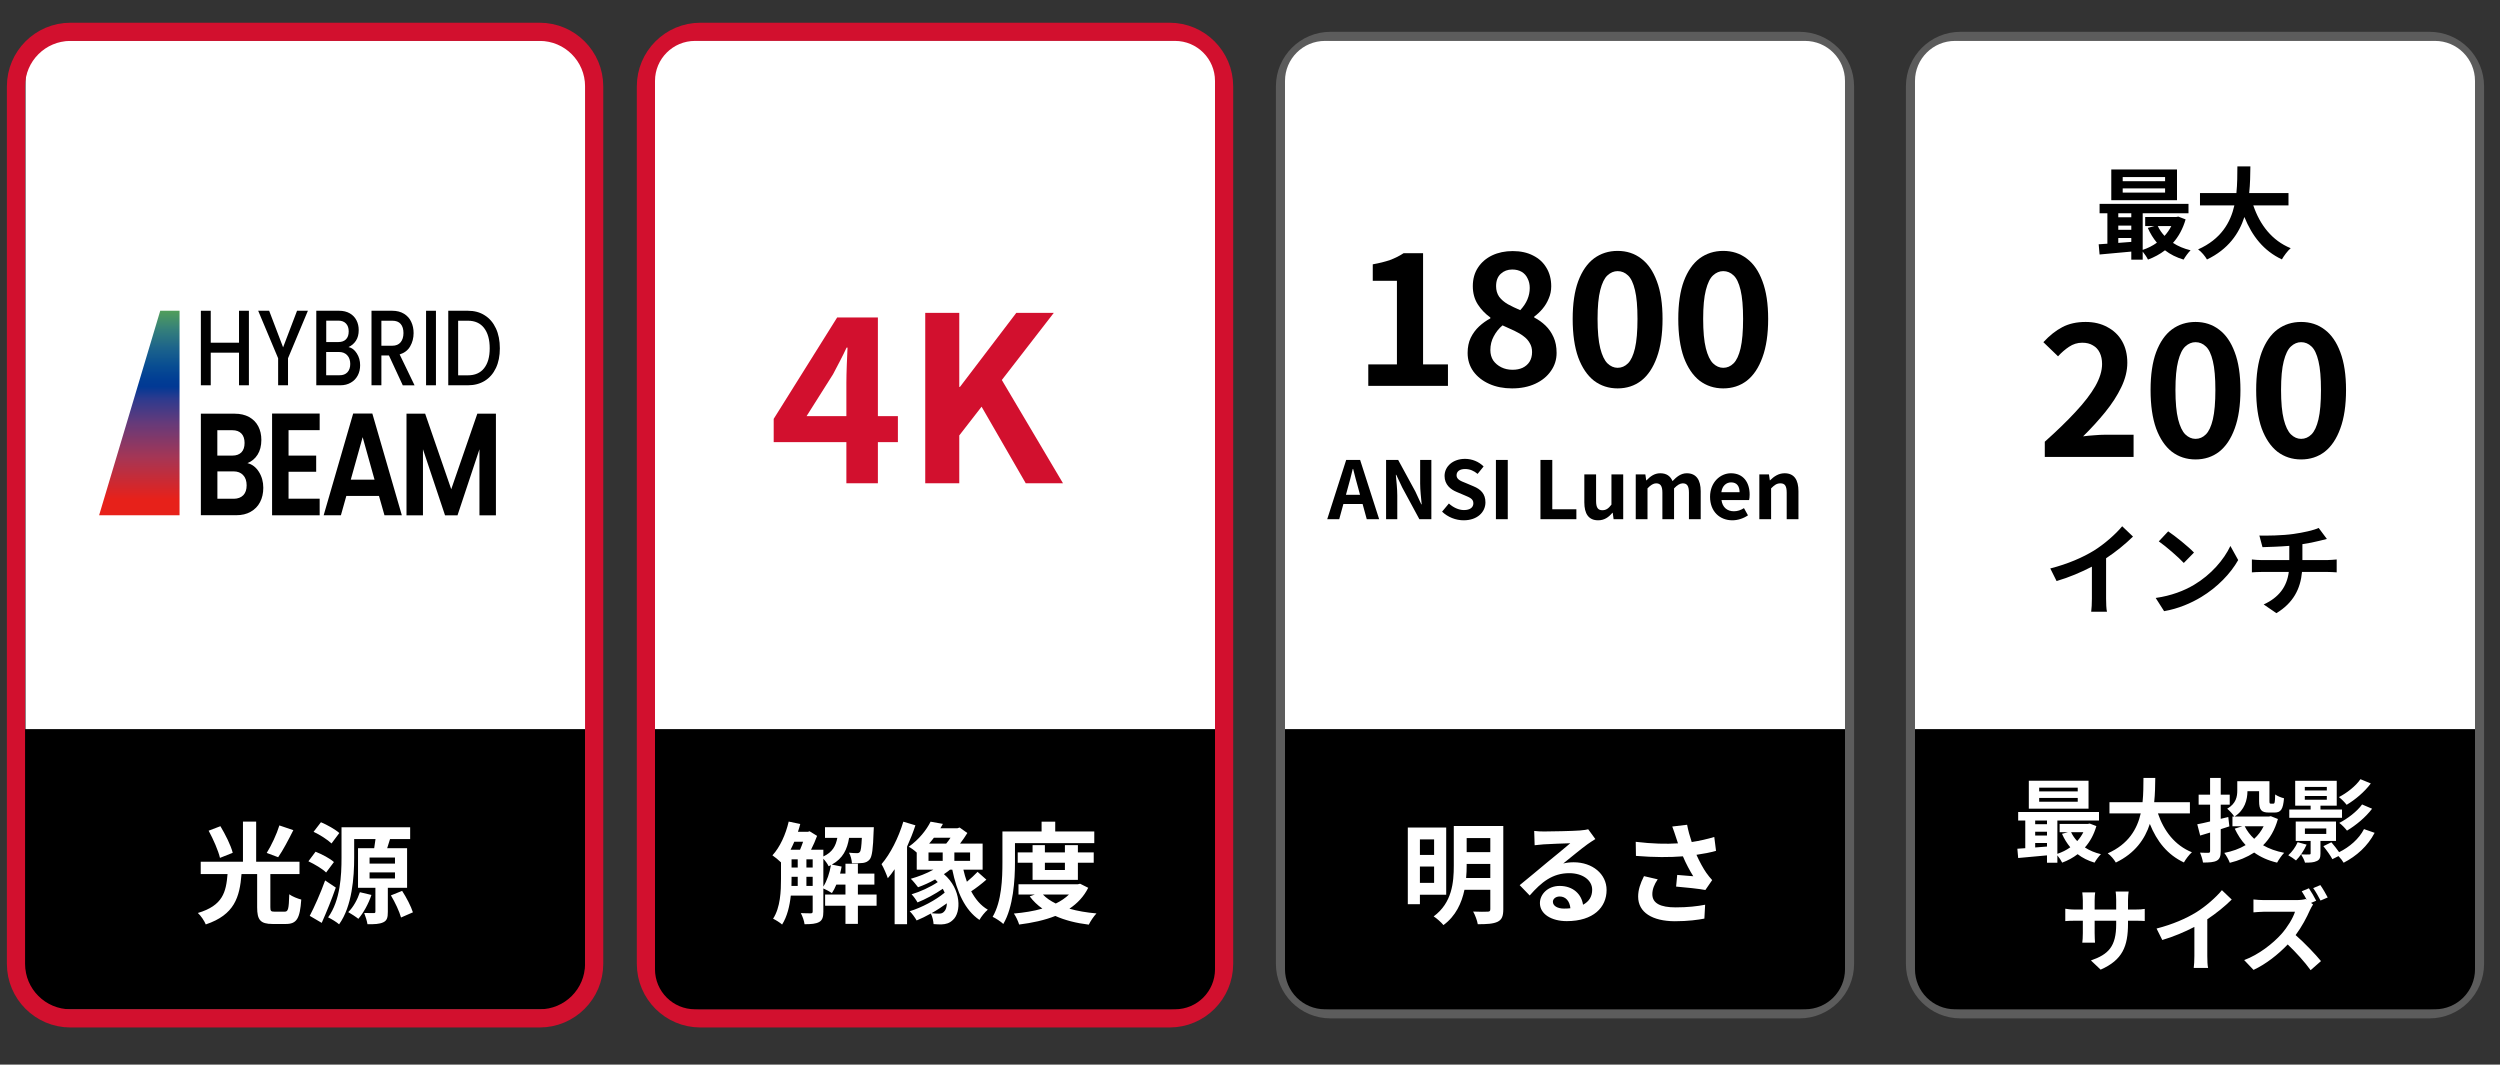 <svg xmlns="http://www.w3.org/2000/svg" fill="none" viewBox="0 0 1564 666" height="666" width="1564">
<rect x="0" y="0" width="1564" height="666" fill="#333333" stroke="none"/>
<g clip-path="url(#clip0_914_726)">
<path stroke-width="5.687" stroke-opacity="0.2" stroke="white" d="M337.54 22.749H44.076C26.801 22.749 12.796 36.754 12.796 54.029V602.976C12.796 620.251 26.801 634.256 44.076 634.256H337.54C354.815 634.256 368.82 620.251 368.82 602.976V54.029C368.82 36.754 354.815 22.749 337.54 22.749Z"></path>
<path fill="white" d="M16 50.617C16 36.796 27.204 25.593 41.024 25.593H341.312C355.133 25.593 366.336 36.796 366.336 50.617V456.244H16V50.617Z"></path>
<path fill="url(#paint0_linear_914_726)" d="M112.327 194.411V322.362H62L100.25 194.411H112.327Z"></path>
<path fill="black" d="M155.711 194.411V241.031H149.531V220.629H131.84V241.031H125.66V194.411H131.84V214.397H149.531V194.411H155.711Z"></path>
<path fill="black" d="M192.619 194.411L180.179 224.137V241.031H173.999V224.137L161.518 194.411H168.385L177.109 217.305L185.834 194.411H192.619Z"></path>
<path fill="black" d="M223.197 221.044C224.61 223.214 225.297 225.706 225.297 228.476C225.297 230.83 224.812 232.999 223.803 234.892C222.793 236.784 221.379 238.308 219.481 239.369C217.623 240.477 215.442 241.031 212.938 241.031H197.872V194.411H212.21C214.755 194.411 216.977 194.965 218.835 196.026C220.693 197.088 222.066 198.565 222.995 200.365C223.924 202.166 224.409 204.196 224.409 206.458C224.409 209.135 223.843 211.397 222.672 213.151C221.5 214.951 219.966 216.244 218.027 217.121C220.087 217.536 221.783 218.829 223.197 221.044ZM204.092 213.982H211.726C213.745 213.982 215.321 213.428 216.452 212.274C217.582 211.12 218.148 209.505 218.148 207.335C218.148 205.212 217.582 203.596 216.452 202.396C215.321 201.196 213.745 200.596 211.726 200.596H204.092V213.982ZM217.34 232.907C218.511 231.661 219.117 229.907 219.117 227.691C219.117 225.429 218.471 223.583 217.219 222.244C215.967 220.906 214.27 220.213 212.17 220.213H204.052V234.753H212.372C214.513 234.799 216.169 234.153 217.34 232.907Z"></path>
<path fill="black" d="M251.963 241.031L243.319 222.383H238.593V241.031H232.414V194.411H245.419C248.287 194.411 250.751 195.057 252.771 196.303C254.79 197.55 256.285 199.211 257.254 201.335C258.264 203.458 258.748 205.766 258.748 208.397C258.748 211.443 258.021 214.213 256.608 216.659C255.194 219.152 252.973 220.813 250.024 221.737L259.354 241.077H251.963V241.031ZM238.593 216.29H245.419C247.722 216.29 249.459 215.551 250.63 214.121C251.801 212.69 252.407 210.751 252.407 208.351C252.407 205.95 251.842 204.058 250.67 202.673C249.499 201.288 247.762 200.642 245.419 200.642H238.593V216.29Z"></path>
<path fill="black" d="M272.727 194.411V241.031H266.547V194.411H272.727Z"></path>
<path fill="black" d="M303.254 197.273C306.283 199.165 308.585 201.889 310.241 205.443C311.897 208.997 312.705 213.151 312.705 217.906C312.705 222.66 311.897 226.768 310.241 230.23C308.585 233.738 306.283 236.369 303.254 238.261C300.224 240.108 296.751 241.031 292.712 241.031H280.433V194.411H292.712C296.751 194.411 300.265 195.334 303.254 197.273ZM302.85 230.368C305.192 227.414 306.364 223.26 306.364 217.906C306.364 212.505 305.192 208.258 302.85 205.212C300.507 202.165 297.114 200.642 292.712 200.642H286.613V234.8H292.712C297.155 234.8 300.507 233.322 302.85 230.368Z"></path>
<path fill="black" d="M161.931 295.131C163.789 298.039 164.718 301.409 164.718 305.148C164.718 308.563 164.032 311.564 162.699 314.102C161.366 316.687 159.387 318.718 156.842 320.149C154.297 321.626 151.268 322.319 147.794 322.319H125.66V258.805H146.825C150.299 258.805 153.288 259.497 155.832 260.882C158.336 262.266 160.275 264.205 161.568 266.698C162.86 269.19 163.506 272.006 163.506 275.191C163.506 278.883 162.699 281.976 161.123 284.469C159.548 286.961 157.407 288.715 154.782 289.731C157.69 290.423 160.073 292.223 161.931 295.131ZM135.96 285.023H145.371C147.835 285.023 149.693 284.33 151.026 282.992C152.359 281.607 153.005 279.668 153.005 277.129C153.005 274.591 152.359 272.606 151.026 271.221C149.693 269.836 147.835 269.144 145.371 269.144H135.96V285.023ZM152.197 309.81C153.611 308.333 154.297 306.302 154.297 303.624C154.297 300.901 153.57 298.732 152.076 297.208C150.622 295.639 148.602 294.9 146.138 294.9H136V312.025H146.381C148.845 311.979 150.783 311.241 152.197 309.81Z"></path>
<path fill="black" d="M180.514 269.1V285.025H197.801V295.134H180.514V311.982H199.982V322.367H170.214V258.715H199.982V269.1H180.514Z"></path>
<path fill="black" d="M237.095 310.274H216.658L213.265 322.367H202.48L220.939 258.715H232.935L251.394 322.367H240.529L237.095 310.274ZM234.308 300.073L226.877 273.486L219.445 300.073H234.308Z"></path>
<path fill="black" d="M310.246 258.805V322.411H299.946V281.053L286.213 322.411H278.418L264.604 281.053V322.411H254.304V258.805H265.977L282.295 306.071L298.613 258.805H310.246Z"></path>
<path fill="black" d="M15.64 456.245H365.976V606.388C365.976 620.208 354.773 631.412 340.952 631.412H40.664C26.844 631.412 15.64 620.208 15.64 606.388V456.245Z"></path>
<path fill="white" d="M174.774 516.386L183.514 519.345C180.417 525.47 176.976 532.076 174.017 536.274L166.86 533.59C169.751 528.979 173.123 521.823 174.774 516.386ZM145.596 533.521L137.614 536.687C136.581 532.214 133.485 525.126 130.525 519.689L137.889 516.868C140.985 522.029 144.426 528.842 145.596 533.521ZM171.746 570.336H178.077C180.279 570.336 180.692 568.823 180.968 559.465C182.757 560.841 186.335 562.218 188.469 562.768C187.643 574.812 185.578 578.042 178.765 578.042H170.576C162.8 578.042 160.873 575.432 160.873 567.585V546.803H151.101C149.932 561.254 146.766 572.264 128.736 578.321C127.842 576.12 125.64 572.816 123.781 571.161C139.54 566.484 141.398 558.02 142.362 546.803H125.571V539.095H151.996V513.978H160.254V539.095H187.367V546.803H169.131V567.516C169.131 569.927 169.475 570.336 171.746 570.336ZM212.279 521.134L207.393 527.672C205.053 525.401 200.167 522.235 196.176 520.377L200.787 514.39C204.709 516.042 209.733 518.863 212.279 521.134ZM208.907 539.302L204.021 545.839C201.75 543.568 196.864 540.678 192.942 538.82L197.415 532.833C201.406 534.416 206.43 537.031 208.907 539.302ZM203.402 550.794L210.077 555.267C207.531 562.63 204.296 570.547 201.268 577.354L193.767 572.952C196.589 567.585 200.511 558.846 203.402 550.794ZM225.147 558.157L232.373 559.878C230.515 565.452 227.35 571.161 224.184 574.812C222.67 573.572 219.642 571.644 217.853 570.615C221.019 567.585 223.633 562.699 225.147 558.157ZM231.203 545.771V549.555H247.1V545.771H231.203ZM231.203 536.48V540.265H247.1V536.48H231.203ZM254.67 555.405H242.627V570.473C242.627 573.987 242.145 575.91 239.736 577.013C237.328 578.116 234.162 578.253 229.896 578.185C229.552 576.052 228.657 573.157 227.831 571.161C230.171 571.235 232.992 571.235 233.818 571.235C234.575 571.235 234.851 571.024 234.851 570.268V555.405H223.978V530.631H234.094C234.369 528.773 234.713 526.709 234.919 524.919H221.569V536.549C221.569 548.661 220.33 566.897 212.141 578.253C210.696 576.945 207.255 574.812 205.26 573.913C212.967 563.25 213.655 547.697 213.655 536.549V517.556H256.596V524.919H244.003C243.315 526.915 242.764 528.842 242.214 530.631H254.67V555.405ZM244.554 560.153L251.573 557.332C254.257 561.461 257.147 567.035 258.317 570.751L250.885 573.987C249.852 570.268 247.169 564.488 244.554 560.153Z"></path>
<path stroke-width="11.374" stroke="#D2102E" d="M731.668 19.905H438.205C419.359 19.905 404.081 35.183 404.081 54.029V602.976C404.081 621.822 419.359 637.1 438.205 637.1H731.668C750.514 637.1 765.792 621.822 765.792 602.976V54.029C765.792 35.183 750.514 19.905 731.668 19.905Z"></path>
<path stroke-width="11.374" stroke="#D2102E" d="M337.587 19.905H44.124C25.278 19.905 10 35.183 10 54.029V602.976C10 621.822 25.278 637.1 44.124 637.1H337.587C356.433 637.1 371.71 621.822 371.71 602.976V54.029C371.71 35.183 356.433 19.905 337.587 19.905Z"></path>
<path fill="white" d="M409.768 50.617C409.768 36.796 420.972 25.593 434.792 25.593H735.08C748.9 25.593 760.104 36.796 760.104 50.617V456.244H409.768V50.617Z"></path>
<path fill="black" d="M409.768 456.245H760.104V606.388C760.104 620.208 748.9 631.412 735.08 631.412H434.792C420.972 631.412 409.768 620.208 409.768 606.388V456.245Z"></path>
<path fill="white" d="M515.088 537.237V554.648C517.359 551.069 519.01 546.115 519.836 541.229C519.354 541.435 518.873 541.71 518.391 541.917C517.771 540.541 516.395 538.614 515.088 537.237ZM504.49 554.235H508.412V548.523H504.49V554.235ZM495.2 548.523V549.693C495.2 551.138 495.2 552.652 495.131 554.235H499.053V548.523H495.2ZM502.425 526.571H496.92C496.163 528.291 495.406 530.012 494.58 531.594H500.499C501.187 530.08 501.806 528.291 502.425 526.571ZM504.49 537.581V542.743H508.412V537.581H504.49ZM495.2 537.581V542.743H499.053V537.581H495.2ZM548.395 559.603V566.622H536.696V577.974H528.92V566.622H516.189V559.603H528.92V553.409H523.208C522.382 555.405 521.488 557.194 520.455 558.708C519.285 557.882 516.808 556.575 515.088 555.818V570.336C515.088 573.572 514.537 575.637 512.473 576.808C510.339 577.974 507.518 578.185 503.32 578.185C503.114 576.188 502.013 573.089 500.98 571.235C503.733 571.371 506.417 571.371 507.243 571.371C508.068 571.371 508.412 571.093 508.412 570.2V560.291H494.718C494.03 566.759 492.447 573.436 489.282 578.389C488.112 577.286 485.153 575.432 483.639 574.744C488.249 567.654 488.593 557.4 488.593 549.693V539.508C487.217 538.132 484.671 536.067 483.226 535.104C487.905 530.08 491.553 522.029 493.411 513.978L500.636 515.492C500.223 517.143 499.742 518.795 499.191 520.377H505.453L506.486 520.033L511.165 522.924C510.202 525.607 508.825 528.773 507.38 531.594H515.088V535.792C520.799 533.177 522.864 529.186 523.827 524.162H516.12V517.487H546.674C546.674 517.487 546.605 519.208 546.537 520.102C546.192 531.044 545.573 535.792 544.128 537.581C542.958 539.027 541.651 539.577 539.93 539.852C538.416 540.059 535.732 540.128 532.98 540.059C532.842 537.926 532.154 535.173 531.122 533.452C533.255 533.659 535.113 533.728 536.077 533.728C536.902 533.728 537.453 533.59 537.935 532.971C538.554 532.214 538.898 529.874 539.173 524.162H531.191C530.021 531.319 527.406 537.031 520.386 540.885L526.511 542.123C526.236 543.568 525.961 545.082 525.548 546.528H528.92V540.334H536.696V546.528H547.018V553.409H536.696V559.603H548.395ZM565.117 514.046L572.685 516.317C571.241 520.722 569.449 525.263 567.457 529.668V578.185H559.68V543.775C558.304 545.839 556.859 547.766 555.414 549.418C554.794 547.491 552.799 542.743 551.491 540.609C556.997 534.209 562.089 524.162 565.117 514.046ZM580.875 533.315V538.545H589.753V533.315H580.875ZM594.638 524.094H584.248C583.287 525.332 582.32 526.571 581.29 527.741H591.954C592.847 526.709 593.814 525.401 594.638 524.094ZM606.889 538.545V533.315H597.05V538.545H606.889ZM590.714 570.2C591.681 569.307 592.301 567.448 592.369 565.108C589.406 567.241 586.107 569.443 582.735 571.303C584.521 571.508 586.107 571.576 587.342 571.576C588.718 571.576 589.821 571.303 590.714 570.2ZM611.569 545.426L617.075 550.312C614.112 552.927 610.534 555.68 607.577 557.607C610.193 562.493 613.566 566.553 617.968 569.096C616.176 570.547 613.839 573.504 612.735 575.5C603.584 569.307 598.631 557.951 595.742 544.05H594.365C593.194 545.014 591.886 545.977 590.509 546.872C601.588 556.299 601.383 570.956 596.151 575.5C594.018 577.565 591.886 578.185 588.86 578.321C587.484 578.321 585.761 578.253 584.043 578.116C583.901 576.257 583.423 573.572 582.32 571.508C579.294 573.225 576.263 574.676 573.442 575.841C572.481 574.124 570.689 571.576 569.108 570.063C576.473 567.86 585.419 563.112 590.993 558.433C590.646 557.607 590.236 556.85 589.821 556.024C585.004 559.327 579.015 562.562 573.994 564.557C573.169 563.043 571.588 560.772 570.28 559.465C575.506 557.951 582.115 554.923 586.653 551.826C586.176 551.276 585.624 550.725 585.004 550.175C581.495 552.17 577.781 553.822 574.34 555.061C573.305 553.753 571.173 551.001 569.796 549.762C574.613 548.386 579.635 546.459 583.975 544.05H573.51V533.384C572.066 532.007 570.001 530.493 568.489 529.736C574.955 525.195 579.635 519.139 582.183 514.046L589.889 515.423C589.406 516.317 588.86 517.281 588.308 518.175H598.904L600.348 517.694L605.165 521.134C603.857 523.268 602.276 525.607 600.627 527.741H614.731V544.05H602.692C603.311 546.665 604 549.211 604.893 551.62C607.298 549.624 609.846 547.284 611.569 545.426ZM634.967 527.466V539.439C634.967 550.588 633.932 567.448 627.67 578.042C626.294 576.666 622.853 574.397 620.993 573.572C626.709 563.8 627.118 549.487 627.118 539.439V520.171H651.619V514.046H660.15V520.171H684.583V527.466H634.967ZM666.207 539.715H653.684V544.257H666.207V539.715ZM674.328 550.45H645.977V539.715H636.684V533.246H645.977V528.704H653.684V533.246H666.207V528.704H674.328V533.246H684.236V539.715H674.328V550.45ZM668.755 559.603H652.444C654.508 561.805 657.261 563.663 660.497 565.245C663.659 563.732 666.48 561.805 668.755 559.603ZM675.705 552.859L680.795 555.405C678.042 560.91 673.982 565.177 669.028 568.48C674.05 569.927 679.765 570.888 685.959 571.439C684.304 573.157 682.171 576.325 681.142 578.458C673.225 577.496 666.207 575.705 660.218 573.021C653.479 575.705 645.767 577.354 637.577 578.389C636.963 576.325 635.513 573.225 634.279 571.508C640.609 570.956 646.666 569.995 652.103 568.411C649.071 566.278 646.387 563.732 644.186 560.772L647.422 559.603H637.168V553.203H674.26L675.705 552.859Z"></path>
<path fill="#D2102E" d="M504.6 260.321H529.493V239.601C529.493 233.414 529.925 223.629 530.212 217.442H529.637C527.047 223.054 524.169 228.378 521.147 234.133L504.6 260.321ZM529.493 302.336V276.58H484.024V262.048L523.737 198.593H549.206V260.321H561.724V276.58H549.206V302.336H529.493ZM578.828 302.336V195.715H600.121V242.047H600.553L635.808 195.715H659.263L626.743 237.731L665.018 302.336H641.706L614.077 254.422L600.121 272.408V302.336H578.828Z"></path>
<path stroke-width="5.687" stroke-opacity="0.2" stroke="white" d="M1125.8 22.749H832.332C815.057 22.749 801.052 36.754 801.052 54.029V602.976C801.052 620.251 815.057 634.256 832.332 634.256H1125.8C1143.07 634.256 1157.08 620.251 1157.08 602.976V54.029C1157.08 36.754 1143.07 22.749 1125.8 22.749Z"></path>
<path fill="white" d="M803.896 50.617C803.896 36.796 815.1 25.593 828.92 25.593H1129.21C1143.03 25.593 1154.23 36.796 1154.23 50.617V456.244H803.896V50.617Z"></path>
<path fill="black" d="M803.896 456.245H1154.23V606.388C1154.23 620.208 1143.03 631.412 1129.21 631.412H828.92C815.1 631.412 803.896 620.208 803.896 606.388V456.245Z"></path>
<path fill="white" d="M897.173 525.127H888.295V534.83H897.173V525.127ZM888.295 552.309H897.173V542.124H888.295V552.309ZM904.743 559.741H888.295V565.659H880.725V517.695H904.743V559.741ZM917.198 549.281H932.337V540.473H917.545V541.505C917.545 543.982 917.471 546.597 917.198 549.281ZM932.337 524.301H917.545V533.109H932.337V524.301ZM940.459 516.731V568.824C940.459 573.158 939.566 575.365 936.882 576.667C934.129 577.975 930.205 578.186 924.495 578.186C924.148 575.911 922.771 572.333 921.6 570.269C925.319 570.474 929.516 570.405 930.688 570.337C931.922 570.337 932.337 569.928 932.337 568.756V556.644H916.168C914.445 564.902 910.731 573.09 903.02 578.732C901.785 577.15 898.618 574.33 896.9 573.3C908.457 564.765 909.492 551.965 909.492 541.505V516.731H940.459ZM971.494 564.145C971.494 566.692 974.315 568.412 978.444 568.412C979.889 568.412 981.197 568.343 982.437 568.206C982.021 563.732 979.479 560.842 975.76 560.842C973.144 560.842 971.494 562.425 971.494 564.145ZM959.795 519.828C961.723 520.103 964.129 520.172 966.057 520.172C969.703 520.172 984.433 519.897 988.351 519.553C991.178 519.277 992.759 519.071 993.584 518.796L998.06 524.92C996.473 525.952 994.823 526.916 993.242 528.086C989.523 530.701 982.3 536.757 977.961 540.197C980.236 539.647 982.3 539.44 984.501 539.44C996.2 539.44 1005.08 546.735 1005.08 556.782C1005.08 567.655 996.82 576.258 980.167 576.258C970.601 576.258 963.373 571.85 963.373 564.971C963.373 559.397 968.395 554.236 975.691 554.236C984.222 554.236 989.386 559.466 990.348 566.003C994.135 564.008 996.063 560.842 996.063 556.644C996.063 550.451 989.87 546.253 981.748 546.253C971.221 546.253 964.34 551.827 956.975 560.223L950.713 553.754C955.598 549.832 963.924 542.812 967.985 539.44C971.835 536.275 978.996 530.494 982.368 527.535C978.859 527.604 969.361 528.017 965.716 528.223C963.856 528.361 961.655 528.567 960.069 528.774L959.795 519.828ZM1048.36 523.406C1047.81 521.823 1047.06 519.346 1046.16 517.075L1055.45 515.974C1056.14 519.621 1057.17 523.337 1058.34 526.778C1063.29 526.021 1068.11 524.92 1072.45 523.613L1073.55 532.284C1070.04 533.316 1065.64 534.142 1061.3 534.761C1063.29 539.234 1065.7 543.501 1067.42 545.978C1068.59 547.698 1069.9 549.212 1071.14 550.589L1066.88 556.782C1063.02 556.025 1054.35 555.13 1048.57 554.649L1049.26 547.354C1052.63 547.629 1057.17 548.042 1059.31 548.18C1057.24 544.877 1054.76 540.335 1052.83 535.724C1044.64 536.344 1035.22 536.412 1023.45 535.449L1023.31 526.641C1033.63 527.879 1042.44 528.086 1049.74 527.604C1049.19 526.021 1048.77 524.576 1048.36 523.406ZM1037.07 550.107C1034.87 553.341 1033.7 556.369 1033.7 559.397C1033.7 565.178 1038.87 567.655 1048.3 567.655C1055.79 567.655 1061.85 566.967 1066.73 566.003L1066.26 574.676C1062.33 575.433 1056.14 576.326 1047.74 576.326C1033.7 576.258 1024.82 570.821 1024.82 560.911C1024.82 556.713 1026.13 552.791 1028.48 548.111L1037.07 550.107Z"></path>
<path fill="black" d="M843.127 305.481L842.024 309.535H850.833L849.736 305.481C848.581 301.627 847.58 297.373 846.528 293.37H846.278C845.328 297.423 844.23 301.627 843.127 305.481ZM830.313 324.8L842.177 287.714H850.884L862.793 324.8H855.036L852.437 315.291H840.425L837.821 324.8H830.313ZM867.133 324.8V287.714H874.686L885.446 307.483L889.154 315.491H889.404C889.052 311.637 888.449 306.732 888.449 302.528V287.714H895.456V324.8H887.948L877.239 304.981L873.486 297.023H873.235C873.588 301.027 874.14 305.681 874.14 309.935V324.8H867.133ZM915.68 325.5C910.726 325.5 905.767 323.548 902.166 320.095L906.421 314.99C909.071 317.443 912.574 319.094 915.827 319.094C919.683 319.094 921.736 317.443 921.736 314.84C921.736 312.087 919.484 311.237 916.18 309.835L911.226 307.733C907.473 306.182 903.719 303.179 903.719 297.774C903.719 291.718 909.02 287.063 916.527 287.063C920.832 287.063 925.137 288.765 928.14 291.818L924.387 296.472C922.032 294.521 919.581 293.42 916.527 293.42C913.274 293.42 911.226 294.871 911.226 297.323C911.226 299.976 913.825 300.927 916.982 302.178L921.833 304.23C926.337 306.082 929.289 308.934 929.289 314.29C929.289 320.345 924.239 325.5 915.68 325.5ZM935.847 324.8V287.714H943.257V324.8H935.847ZM963.708 324.8V287.714H971.113V318.594H986.179V324.8H963.708ZM999.811 325.5C993.754 325.5 991.155 321.296 991.155 314.29V296.773H998.509V313.339C998.509 317.643 999.715 319.194 1002.42 319.194C1004.72 319.194 1006.22 318.193 1008.12 315.691V296.773H1015.48V324.8H1009.47L1008.92 320.796H1008.72C1006.32 323.649 1003.62 325.5 999.811 325.5ZM1023.32 324.8V296.773H1029.33L1029.88 300.526H1030.03C1032.38 298.074 1034.98 296.072 1038.64 296.072C1042.64 296.072 1044.99 297.874 1046.34 300.977C1048.9 298.274 1051.6 296.072 1055.25 296.072C1061.21 296.072 1063.96 300.276 1063.96 307.333V324.8H1056.6V308.234C1056.6 303.88 1055.35 302.378 1052.7 302.378C1051.1 302.378 1049.3 303.429 1047.29 305.531V324.8H1039.99V308.234C1039.99 303.88 1038.68 302.378 1036.03 302.378C1034.43 302.378 1032.63 303.429 1030.68 305.531V324.8H1023.32ZM1083.77 325.5C1075.91 325.5 1069.81 320.045 1069.81 310.786C1069.81 301.728 1076.21 296.072 1082.87 296.072C1090.58 296.072 1094.58 301.728 1094.58 309.435C1094.58 310.836 1094.43 312.188 1094.23 312.838H1076.96C1077.57 317.443 1080.57 319.845 1084.72 319.845C1087.03 319.845 1089.03 319.144 1091.03 317.893L1093.53 322.397C1090.78 324.299 1087.22 325.5 1083.77 325.5ZM1076.87 307.933H1088.28C1088.28 304.18 1086.58 301.778 1082.97 301.778C1080.02 301.778 1077.41 303.88 1076.87 307.933ZM1100.64 324.8V296.773H1106.65L1107.2 300.476H1107.35C1109.8 298.074 1112.65 296.072 1116.46 296.072C1122.51 296.072 1125.11 300.276 1125.11 307.333V324.8H1117.76V308.234C1117.76 303.88 1116.56 302.378 1113.81 302.378C1111.5 302.378 1110.05 303.479 1108 305.531V324.8H1100.64Z"></path>
<path stroke-width="5.687" stroke-opacity="0.2" stroke="white" d="M1519.92 22.749H1226.46C1209.19 22.749 1195.18 36.754 1195.18 54.029V602.976C1195.18 620.251 1209.19 634.256 1226.46 634.256H1519.92C1537.2 634.256 1551.2 620.251 1551.2 602.976V54.029C1551.2 36.754 1537.2 22.749 1519.92 22.749Z"></path>
<path fill="white" d="M1198.02 50.617C1198.02 36.796 1209.23 25.593 1223.05 25.593H1523.34C1537.16 25.593 1548.36 36.796 1548.36 50.617V456.244H1198.02V50.617Z"></path>
<path fill="black" d="M1198.02 456.245H1548.36V606.388C1548.36 620.208 1537.16 631.412 1523.34 631.412H1223.05C1209.23 631.412 1198.02 620.208 1198.02 606.388V456.245Z"></path>
<path fill="white" d="M1299.83 495.079V492.747H1275.71V495.079H1299.83ZM1299.83 501.562V499.174H1275.71V501.562H1299.83ZM1306.59 488.425V505.885H1269.23V488.425H1306.59ZM1303.35 520.615H1295.67C1296.64 522.662 1297.95 524.539 1299.49 526.188C1301.02 524.539 1302.33 522.662 1303.35 520.615ZM1273.21 527.383V530.169C1275.6 529.999 1278.1 529.828 1280.6 529.601V527.383H1273.21ZM1273.21 520.33V522.719H1280.6V520.33H1273.21ZM1280.6 513.335H1273.21V515.61H1280.6V513.335ZM1307.33 515.212L1311.49 516.804C1309.95 522.15 1307.5 526.586 1304.32 530.169C1307.16 532.046 1310.58 533.468 1314.33 534.378C1313.02 535.629 1311.26 538.075 1310.35 539.667C1306.31 538.473 1302.78 536.71 1299.77 534.378C1296.87 536.596 1293.63 538.359 1290.1 539.667C1289.48 538.359 1288.22 536.482 1287.09 535.117V539.724H1280.6V535.117C1274.06 535.743 1267.58 536.312 1262.57 536.767L1262.06 530.965C1263.54 530.852 1265.25 530.795 1267.01 530.624V513.335H1262.57V507.989H1313.13V513.335H1287.09V534.15C1289.99 533.184 1292.77 531.819 1295.16 530.056C1293.12 527.61 1291.35 524.766 1289.99 521.638L1293.74 520.615H1288.51V515.439H1306.2L1307.33 515.212ZM1370.01 508.842H1349.99C1353.74 519.932 1360.62 528.861 1371.26 533.184C1369.55 534.605 1367.33 537.62 1366.25 539.553C1355.96 534.719 1349.36 526.416 1344.93 515.439C1341.86 524.937 1335.71 533.809 1323.66 539.61C1322.58 537.733 1320.59 535.288 1318.59 533.866C1331.62 528.065 1337.02 518.624 1339.24 508.842H1319.68V501.847H1340.38C1340.95 496.501 1340.89 491.325 1340.95 486.662H1348.34C1348.28 491.325 1348.23 496.558 1347.66 501.847H1370.01V508.842ZM1394.69 516.975L1389.29 518.738V532.387C1389.29 535.743 1388.66 537.392 1386.84 538.416C1384.91 539.44 1382.18 539.61 1378.2 539.61C1377.97 537.904 1377.12 535.174 1376.32 533.411C1378.48 533.525 1380.87 533.525 1381.61 533.525C1382.35 533.468 1382.63 533.24 1382.63 532.444V520.842C1380.47 521.525 1378.37 522.15 1376.43 522.719L1374.61 515.667C1376.83 515.269 1379.56 514.643 1382.63 513.904V503.382H1375.47V497.126H1382.63V486.662H1389.29V497.126H1394.92V503.382H1389.29V512.254L1394.01 511.117L1394.69 516.975ZM1416.13 516.918H1404.3C1405.78 519.875 1407.77 522.491 1410.22 524.766C1412.66 522.548 1414.65 519.932 1416.13 516.918ZM1420.62 510.605L1425.06 512.368C1423.13 519.25 1420 524.653 1415.79 528.804C1419.54 530.965 1423.98 532.558 1428.98 533.525C1427.45 535.003 1425.57 537.847 1424.55 539.667C1418.97 538.359 1414.2 536.198 1410.22 533.354C1405.78 536.255 1400.66 538.359 1394.97 539.781C1394.29 537.961 1392.76 535.117 1391.51 533.582C1396.45 532.615 1401 531.022 1404.87 528.691C1402.14 525.79 1399.92 522.321 1398.05 518.397L1402.82 516.918H1396.62V510.833H1397.76C1396.97 509.468 1394.58 506.908 1393.33 505.941C1398.96 502.7 1399.64 498.264 1399.64 494.51V488.709H1419.77V501.05C1419.77 502.586 1419.94 502.757 1420.62 502.757H1422.22C1423.07 502.757 1423.24 501.96 1423.35 497.012C1424.61 497.979 1427.16 499.003 1428.87 499.401C1428.3 506.396 1426.88 508.33 1422.96 508.33H1419.37C1414.71 508.33 1413.29 506.681 1413.29 501.107V494.965H1406.01C1405.95 500.311 1404.36 506.738 1397.93 510.833H1419.37L1420.62 510.605ZM1476.7 487.458L1483.18 490.131C1479.2 495.477 1473.46 500.254 1468.06 503.496C1466.92 502.017 1464.98 499.97 1463.22 498.662C1468 496.216 1473.74 491.837 1476.7 487.458ZM1477.72 503.268L1483.98 505.941C1479.89 511.344 1473.86 516.292 1468.28 519.648C1467.15 518.169 1465.21 516.122 1463.45 514.814C1468.51 512.254 1474.54 507.705 1477.72 503.268ZM1441.89 497.979V500.311H1455.66V497.979H1441.89ZM1441.89 492.292V494.51H1455.66V492.292H1441.89ZM1465.16 506.453V511.629H1432.17V506.453H1445.53V504.008H1435.87V488.482H1461.86V504.008H1451.68V506.453H1465.16ZM1437.4 526.871L1443.03 528.406C1441.44 532.046 1438.82 535.857 1436.38 538.302C1435.24 537.335 1432.91 535.8 1431.54 535.06C1433.88 532.956 1436.15 529.885 1437.4 526.871ZM1441.95 518.283V521.695H1455.32V518.283H1441.95ZM1461.4 526.074H1451.68V533.98C1451.68 536.596 1451.16 537.904 1449.29 538.7C1447.41 539.61 1445.08 539.667 1442.01 539.667C1441.61 538.075 1440.42 535.857 1439.56 534.492C1441.72 534.605 1444 534.605 1444.62 534.548C1445.36 534.548 1445.53 534.378 1445.53 533.809V526.074H1436.21V513.961H1461.4V526.074ZM1478.92 518.681L1485.57 521.013C1481.25 529.316 1474.26 535.572 1466.18 539.724C1465.44 538.416 1464.25 536.88 1462.94 535.572L1459.13 537.506C1458.05 535.402 1455.54 531.875 1453.5 529.373L1458.5 526.928C1460.09 528.747 1461.97 531.136 1463.34 533.127C1469.82 529.942 1475.79 524.823 1478.92 518.681ZM1331.28 577.884C1331.28 591.988 1327.87 600.576 1314.16 606.605L1308.08 600.86C1319.06 597.05 1323.89 592.159 1323.89 578.168V576.007H1310.41V583.742C1310.41 586.244 1310.58 588.576 1310.64 589.713H1302.68C1302.85 588.576 1303.02 586.301 1303.02 583.742V576.007H1298.18C1295.34 576.007 1293.29 576.121 1292.04 576.234V568.501C1293.01 568.672 1295.34 569.012 1298.18 569.012H1303.02V563.383C1303.02 561.734 1302.85 559.971 1302.68 558.264H1310.75C1310.58 559.345 1310.41 561.165 1310.41 563.383V569.012H1323.89V563.042C1323.89 560.767 1323.72 558.89 1323.55 557.753H1331.68C1331.51 558.89 1331.28 560.767 1331.28 563.042V569.012H1335.49C1338.51 569.012 1340.21 568.898 1341.75 568.615V576.178C1340.5 576.064 1338.51 576.007 1335.49 576.007H1331.28V577.884ZM1349.14 580.898C1359.32 578.282 1367.68 574.585 1373.99 570.718C1379.85 567.08 1386.34 561.392 1390.03 556.899L1396.17 562.757C1391.85 567.023 1386.39 571.457 1380.88 575.097V598.074C1380.88 600.576 1380.99 604.102 1381.39 605.524H1372.4C1372.63 604.159 1372.8 600.576 1372.8 598.074V579.874C1366.94 582.945 1359.72 586.017 1352.72 588.064L1349.14 580.898ZM1444.45 555.705C1445.93 557.866 1448.03 561.506 1449 563.497L1445.76 564.862L1447.06 565.828C1446.61 566.511 1445.59 568.217 1445.07 569.41C1443.14 573.846 1439.96 579.874 1436.14 584.993C1441.78 589.884 1448.66 597.164 1452.01 601.258L1445.53 606.946C1441.83 601.827 1436.54 595.969 1431.2 590.851C1425.17 597.164 1417.6 603.135 1409.81 606.775L1403.95 600.633C1413.11 597.221 1421.93 590.282 1427.27 584.31C1431.03 580.045 1434.5 574.415 1435.75 570.377H1416.47C1414.08 570.377 1410.95 570.718 1409.76 570.775V562.7C1411.29 562.928 1414.76 563.099 1416.47 563.099H1436.54C1438.99 563.099 1441.26 562.814 1442.4 562.416L1443.08 562.928C1442.12 561.108 1440.98 559.117 1439.96 557.582L1444.45 555.705ZM1451.61 553.715C1453.15 555.876 1455.2 559.459 1456.22 561.449L1451.73 563.383C1450.53 561.051 1448.66 557.696 1447.12 555.591L1451.61 553.715Z"></path>
<path fill="black" d="M1354.48 113.355V110.79H1327.96V113.355H1354.48ZM1354.48 120.487V117.859H1327.96V120.487H1354.48ZM1361.93 106.035V125.241H1320.82V106.035H1361.93ZM1358.36 141.444H1349.91C1350.98 143.697 1352.42 145.761 1354.11 147.575C1355.79 145.761 1357.23 143.697 1358.36 141.444ZM1325.2 148.889V151.954C1327.83 151.767 1330.58 151.579 1333.34 151.329V148.889H1325.2ZM1325.2 141.132V143.759H1333.34V141.132H1325.2ZM1333.34 133.437H1325.2V135.939H1333.34V133.437ZM1362.74 135.501L1367.31 137.253C1365.62 143.134 1362.93 148.013 1359.42 151.954C1362.55 154.019 1366.3 155.583 1370.43 156.584C1368.99 157.96 1367.06 160.65 1366.05 162.402C1361.61 161.088 1357.73 159.149 1354.42 156.584C1351.23 159.024 1347.66 160.963 1343.78 162.402C1343.09 160.963 1341.72 158.899 1340.47 157.397V162.465H1333.34V157.397C1326.14 158.085 1319.01 158.711 1313.5 159.211L1312.94 152.83C1314.57 152.705 1316.44 152.643 1318.38 152.455V133.437H1313.5V127.556H1369.12V133.437H1340.47V156.334C1343.66 155.27 1346.72 153.769 1349.35 151.829C1347.1 149.139 1345.16 146.011 1343.66 142.57L1347.79 141.444H1342.03V135.751H1361.49L1362.74 135.501ZM1431.68 128.494H1409.66C1413.79 140.694 1421.36 150.516 1433.06 155.27C1431.18 156.834 1428.74 160.15 1427.55 162.277C1416.23 156.959 1408.97 147.826 1404.09 135.751C1400.71 146.199 1393.96 155.958 1380.69 162.339C1379.5 160.275 1377.32 157.585 1375.13 156.021C1389.45 149.64 1395.4 139.255 1397.83 128.494H1376.31V120.8H1399.09C1399.71 114.919 1399.65 109.226 1399.71 104.096H1407.84C1407.78 109.226 1407.72 114.982 1407.09 120.8H1431.68V128.494Z"></path>
<path fill="black" d="M1282.66 355.628C1293.86 352.75 1303.06 348.684 1310 344.43C1316.44 340.426 1323.58 334.17 1327.64 329.228L1334.4 335.672C1329.64 340.364 1323.64 345.243 1317.57 349.247V374.521C1317.57 377.274 1317.7 381.153 1318.13 382.717H1308.25C1308.5 381.215 1308.69 377.274 1308.69 374.521V354.502C1302.24 357.88 1294.3 361.259 1286.6 363.511L1282.66 355.628ZM1356.42 332.418C1360.8 335.359 1368.93 341.865 1372.56 345.681L1366.18 352.187C1362.93 348.684 1355.11 341.865 1350.54 338.674L1356.42 332.418ZM1348.6 374.083C1358.36 372.707 1366.49 369.517 1372.56 365.888C1383.26 359.57 1391.39 349.998 1395.33 341.552L1400.21 350.373C1395.46 358.819 1387.14 367.452 1377.06 373.52C1370.75 377.337 1362.68 380.84 1353.86 382.341L1348.6 374.083ZM1413.47 335.046C1418.23 335.171 1427.93 335.046 1434.81 334.045C1441.06 333.169 1447.44 331.73 1450.57 330.291L1455.7 337.173C1453.58 337.674 1451.95 338.111 1450.89 338.362C1447.82 339.175 1444.13 339.863 1440.38 340.426V350.373H1456.14C1457.52 350.373 1460.46 350.123 1461.83 349.998V358.068C1460.14 357.943 1458.02 357.818 1456.33 357.818H1440.13C1439.19 368.328 1434.68 377.211 1424.11 383.593L1416.16 378.15C1425.67 373.771 1430.68 367.077 1431.87 357.818H1414.66C1412.72 357.818 1410.41 357.943 1408.78 358.068V349.998C1410.47 350.186 1412.6 350.373 1414.54 350.373H1432.18V341.49C1426.17 341.99 1419.61 342.178 1415.41 342.303L1413.47 335.046Z"></path>
<path fill="black" d="M1078.04 242.979C1072.44 242.979 1067.52 241.374 1063.26 238.163C1059.08 234.878 1055.79 230.024 1053.4 223.603C1051.09 217.107 1049.93 209.08 1049.93 199.523C1049.93 190.04 1051.09 182.163 1053.4 175.891C1055.79 169.544 1059.08 164.803 1063.26 161.667C1067.52 158.531 1072.44 156.963 1078.04 156.963C1083.72 156.963 1088.65 158.568 1092.83 161.779C1097.01 164.915 1100.26 169.619 1102.57 175.891C1104.96 182.163 1106.16 190.04 1106.16 199.523C1106.16 209.08 1104.96 217.107 1102.57 223.603C1100.26 230.024 1097.01 234.878 1092.83 238.163C1088.65 241.374 1083.72 242.979 1078.04 242.979ZM1078.04 230.099C1080.51 230.099 1082.67 229.166 1084.54 227.299C1086.41 225.432 1087.86 222.296 1088.91 217.891C1089.95 213.411 1090.48 207.288 1090.48 199.523C1090.48 191.832 1089.95 185.822 1088.91 181.491C1087.86 177.086 1086.41 174.024 1084.54 172.307C1082.67 170.515 1080.51 169.619 1078.04 169.619C1075.73 169.619 1073.6 170.515 1071.66 172.307C1069.79 174.024 1068.3 177.086 1067.18 181.491C1066.06 185.822 1065.5 191.832 1065.5 199.523C1065.5 207.288 1066.06 213.411 1067.18 217.891C1068.3 222.296 1069.79 225.432 1071.66 227.299C1073.6 229.166 1075.73 230.099 1078.04 230.099Z"></path>
<path fill="black" d="M1011.98 242.979C1006.38 242.979 1001.45 241.374 997.197 238.163C993.016 234.878 989.73 230.024 987.341 223.603C985.026 217.107 983.869 209.08 983.869 199.523C983.869 190.04 985.026 182.163 987.341 175.891C989.73 169.544 993.016 164.803 997.197 161.667C1001.45 158.531 1006.38 156.963 1011.98 156.963C1017.66 156.963 1022.58 158.568 1026.76 161.779C1030.95 164.915 1034.19 169.619 1036.51 175.891C1038.9 182.163 1040.09 190.04 1040.09 199.523C1040.09 209.08 1038.9 217.107 1036.51 223.603C1034.19 230.024 1030.95 234.878 1026.76 238.163C1022.58 241.374 1017.66 242.979 1011.98 242.979ZM1011.98 230.099C1014.44 230.099 1016.61 229.166 1018.48 227.299C1020.34 225.432 1021.8 222.296 1022.84 217.891C1023.89 213.411 1024.41 207.288 1024.41 199.523C1024.41 191.832 1023.89 185.822 1022.84 181.491C1021.8 177.086 1020.34 174.024 1018.48 172.307C1016.61 170.515 1014.44 169.619 1011.98 169.619C1009.67 169.619 1007.54 170.515 1005.6 172.307C1003.73 174.024 1002.24 177.086 1001.12 181.491C999.997 185.822 999.437 191.832 999.437 199.523C999.437 207.288 999.997 213.411 1001.12 217.891C1002.24 222.296 1003.73 225.432 1005.6 227.299C1007.54 229.166 1009.67 230.099 1011.98 230.099Z"></path>
<path fill="black" d="M945.919 242.979C940.617 242.979 935.876 242.046 931.695 240.179C927.513 238.312 924.191 235.699 921.727 232.339C919.337 228.979 918.143 225.134 918.143 220.803C918.143 217.219 918.777 214.083 920.047 211.395C921.391 208.632 923.145 206.243 925.311 204.227C927.476 202.211 929.828 200.531 932.367 199.187V198.627C929.231 196.387 926.617 193.662 924.527 190.451C922.436 187.166 921.391 183.358 921.391 179.027C921.391 174.547 922.473 170.664 924.639 167.379C926.804 164.094 929.753 161.555 933.487 159.763C937.295 157.971 941.588 157.075 946.367 157.075C951.295 157.075 955.551 158.008 959.135 159.875C962.719 161.667 965.481 164.206 967.423 167.491C969.439 170.776 970.447 174.659 970.447 179.139C970.447 181.827 969.924 184.366 968.879 186.755C967.908 189.144 966.601 191.31 964.959 193.251C963.391 195.118 961.673 196.723 959.807 198.067V198.627C962.42 199.971 964.772 201.651 966.863 203.667C968.953 205.683 970.633 208.11 971.903 210.947C973.172 213.71 973.807 216.995 973.807 220.803C973.807 224.984 972.612 228.755 970.223 232.115C967.908 235.475 964.66 238.126 960.479 240.067C956.297 242.008 951.444 242.979 945.919 242.979ZM951.071 194.035C953.087 191.87 954.58 189.63 955.551 187.315C956.521 185 957.007 182.611 957.007 180.147C957.007 177.907 956.559 175.928 955.663 174.211C954.841 172.419 953.609 171.038 951.967 170.067C950.324 169.096 948.345 168.611 946.031 168.611C943.193 168.611 940.804 169.507 938.863 171.299C936.921 173.091 935.951 175.667 935.951 179.027C935.951 181.566 936.585 183.768 937.855 185.635C939.199 187.427 941.028 188.995 943.343 190.339C945.657 191.608 948.233 192.84 951.071 194.035ZM946.255 231.331C948.644 231.331 950.735 230.92 952.527 230.099C954.393 229.203 955.849 227.934 956.895 226.291C957.94 224.574 958.463 222.558 958.463 220.243C958.463 218.078 957.977 216.211 957.007 214.643C956.111 213 954.841 211.582 953.199 210.387C951.556 209.118 949.615 207.96 947.375 206.915C945.135 205.87 942.671 204.75 939.983 203.555C937.743 205.422 935.913 207.699 934.495 210.387C933.076 213 932.367 215.875 932.367 219.011C932.367 221.475 932.964 223.64 934.159 225.507C935.428 227.299 937.108 228.718 939.199 229.763C941.289 230.808 943.641 231.331 946.255 231.331Z"></path>
<path fill="black" d="M856 241.411V227.971H873.92V175.667H858.8V165.363C862.981 164.616 866.565 163.72 869.552 162.675C872.613 161.555 875.451 160.136 878.064 158.419H890.272V227.971H905.84V241.411H856Z"></path>
<path fill="black" d="M1439.57 287.427C1433.97 287.427 1429.04 285.822 1424.79 282.611C1420.61 279.326 1417.32 274.472 1414.93 268.051C1412.62 261.555 1411.46 253.528 1411.46 243.971C1411.46 234.488 1412.62 226.611 1414.93 220.339C1417.32 213.992 1420.61 209.251 1424.79 206.115C1429.04 202.979 1433.97 201.411 1439.57 201.411C1445.25 201.411 1450.17 203.016 1454.35 206.227C1458.54 209.363 1461.78 214.067 1464.1 220.339C1466.49 226.611 1467.68 234.488 1467.68 243.971C1467.68 253.528 1466.49 261.555 1464.1 268.051C1461.78 274.472 1458.54 279.326 1454.35 282.611C1450.17 285.822 1445.25 287.427 1439.57 287.427ZM1439.57 274.547C1442.03 274.547 1444.2 273.614 1446.07 271.747C1447.93 269.88 1449.39 266.744 1450.43 262.339C1451.48 257.859 1452 251.736 1452 243.971C1452 236.28 1451.48 230.27 1450.43 225.939C1449.39 221.534 1447.93 218.472 1446.07 216.755C1444.2 214.963 1442.03 214.067 1439.57 214.067C1437.26 214.067 1435.13 214.963 1433.19 216.755C1431.32 218.472 1429.83 221.534 1428.71 225.939C1427.59 230.27 1427.03 236.28 1427.03 243.971C1427.03 251.736 1427.59 257.859 1428.71 262.339C1429.83 266.744 1431.32 269.88 1433.19 271.747C1435.13 273.614 1437.26 274.547 1439.57 274.547Z"></path>
<path fill="black" d="M1373.51 287.427C1367.91 287.427 1362.98 285.822 1358.72 282.611C1354.54 279.326 1351.26 274.472 1348.87 268.051C1346.55 261.555 1345.4 253.528 1345.4 243.971C1345.4 234.488 1346.55 226.611 1348.87 220.339C1351.26 213.992 1354.54 209.251 1358.72 206.115C1362.98 202.979 1367.91 201.411 1373.51 201.411C1379.18 201.411 1384.11 203.016 1388.29 206.227C1392.47 209.363 1395.72 214.067 1398.04 220.339C1400.43 226.611 1401.62 234.488 1401.62 243.971C1401.62 253.528 1400.43 261.555 1398.04 268.051C1395.72 274.472 1392.47 279.326 1388.29 282.611C1384.11 285.822 1379.18 287.427 1373.51 287.427ZM1373.51 274.547C1375.97 274.547 1378.14 273.614 1380 271.747C1381.87 269.88 1383.33 266.744 1384.37 262.339C1385.42 257.859 1385.94 251.736 1385.94 243.971C1385.94 236.28 1385.42 230.27 1384.37 225.939C1383.33 221.534 1381.87 218.472 1380 216.755C1378.14 214.963 1375.97 214.067 1373.51 214.067C1371.19 214.067 1369.07 214.963 1367.12 216.755C1365.26 218.472 1363.76 221.534 1362.64 225.939C1361.52 230.27 1360.96 236.28 1360.96 243.971C1360.96 251.736 1361.52 257.859 1362.64 262.339C1363.76 266.744 1365.26 269.88 1367.12 271.747C1369.07 273.614 1371.19 274.547 1373.51 274.547Z"></path>
<path fill="black" d="M1279.22 285.859V276.339C1286.76 269.619 1293.18 263.384 1298.49 257.635C1303.86 251.886 1307.97 246.547 1310.81 241.619C1313.64 236.616 1315.06 231.987 1315.06 227.731C1315.06 225.043 1314.58 222.691 1313.61 220.675C1312.64 218.659 1311.22 217.128 1309.35 216.083C1307.56 214.963 1305.32 214.403 1302.63 214.403C1299.64 214.403 1296.88 215.262 1294.34 216.979C1291.88 218.622 1289.6 220.6 1287.51 222.915L1278.33 214.067C1282.21 209.886 1286.17 206.75 1290.2 204.659C1294.3 202.494 1299.16 201.411 1304.76 201.411C1309.98 201.411 1314.54 202.494 1318.42 204.659C1322.38 206.75 1325.44 209.699 1327.61 213.507C1329.77 217.315 1330.85 221.795 1330.85 226.947C1330.85 231.95 1329.58 237.064 1327.05 242.291C1324.58 247.443 1321.26 252.595 1317.08 257.747C1312.9 262.899 1308.27 267.976 1303.19 272.979C1305.36 272.68 1307.67 272.456 1310.13 272.307C1312.67 272.083 1314.91 271.971 1316.85 271.971H1334.77V285.859H1279.22Z"></path>
</g>
<defs>
<linearGradient gradientUnits="userSpaceOnUse" y2="312.358" x2="87.171" y1="184.395" x1="87.171" id="paint0_linear_914_726">
<stop stop-color="#6AB82D"></stop>
<stop stop-color="#57A454" offset="0.06"></stop>
<stop stop-color="#35807A" offset="0.168"></stop>
<stop stop-color="#1B628C" offset="0.266"></stop>
<stop stop-color="#084D92" offset="0.348"></stop>
<stop stop-color="#013E94" offset="0.412"></stop>
<stop stop-color="#013994" offset="0.45"></stop>
<stop stop-color="#2D3A8E" offset="0.509"></stop>
<stop stop-color="#653A7A" offset="0.627"></stop>
<stop stop-color="#A53655" offset="0.795"></stop>
<stop stop-color="#E7211A" offset="1"></stop>
</linearGradient>
<clipPath id="clip0_914_726">
<rect fill="white" height="665.411" width="1564"></rect>
</clipPath>
</defs>
</svg>
